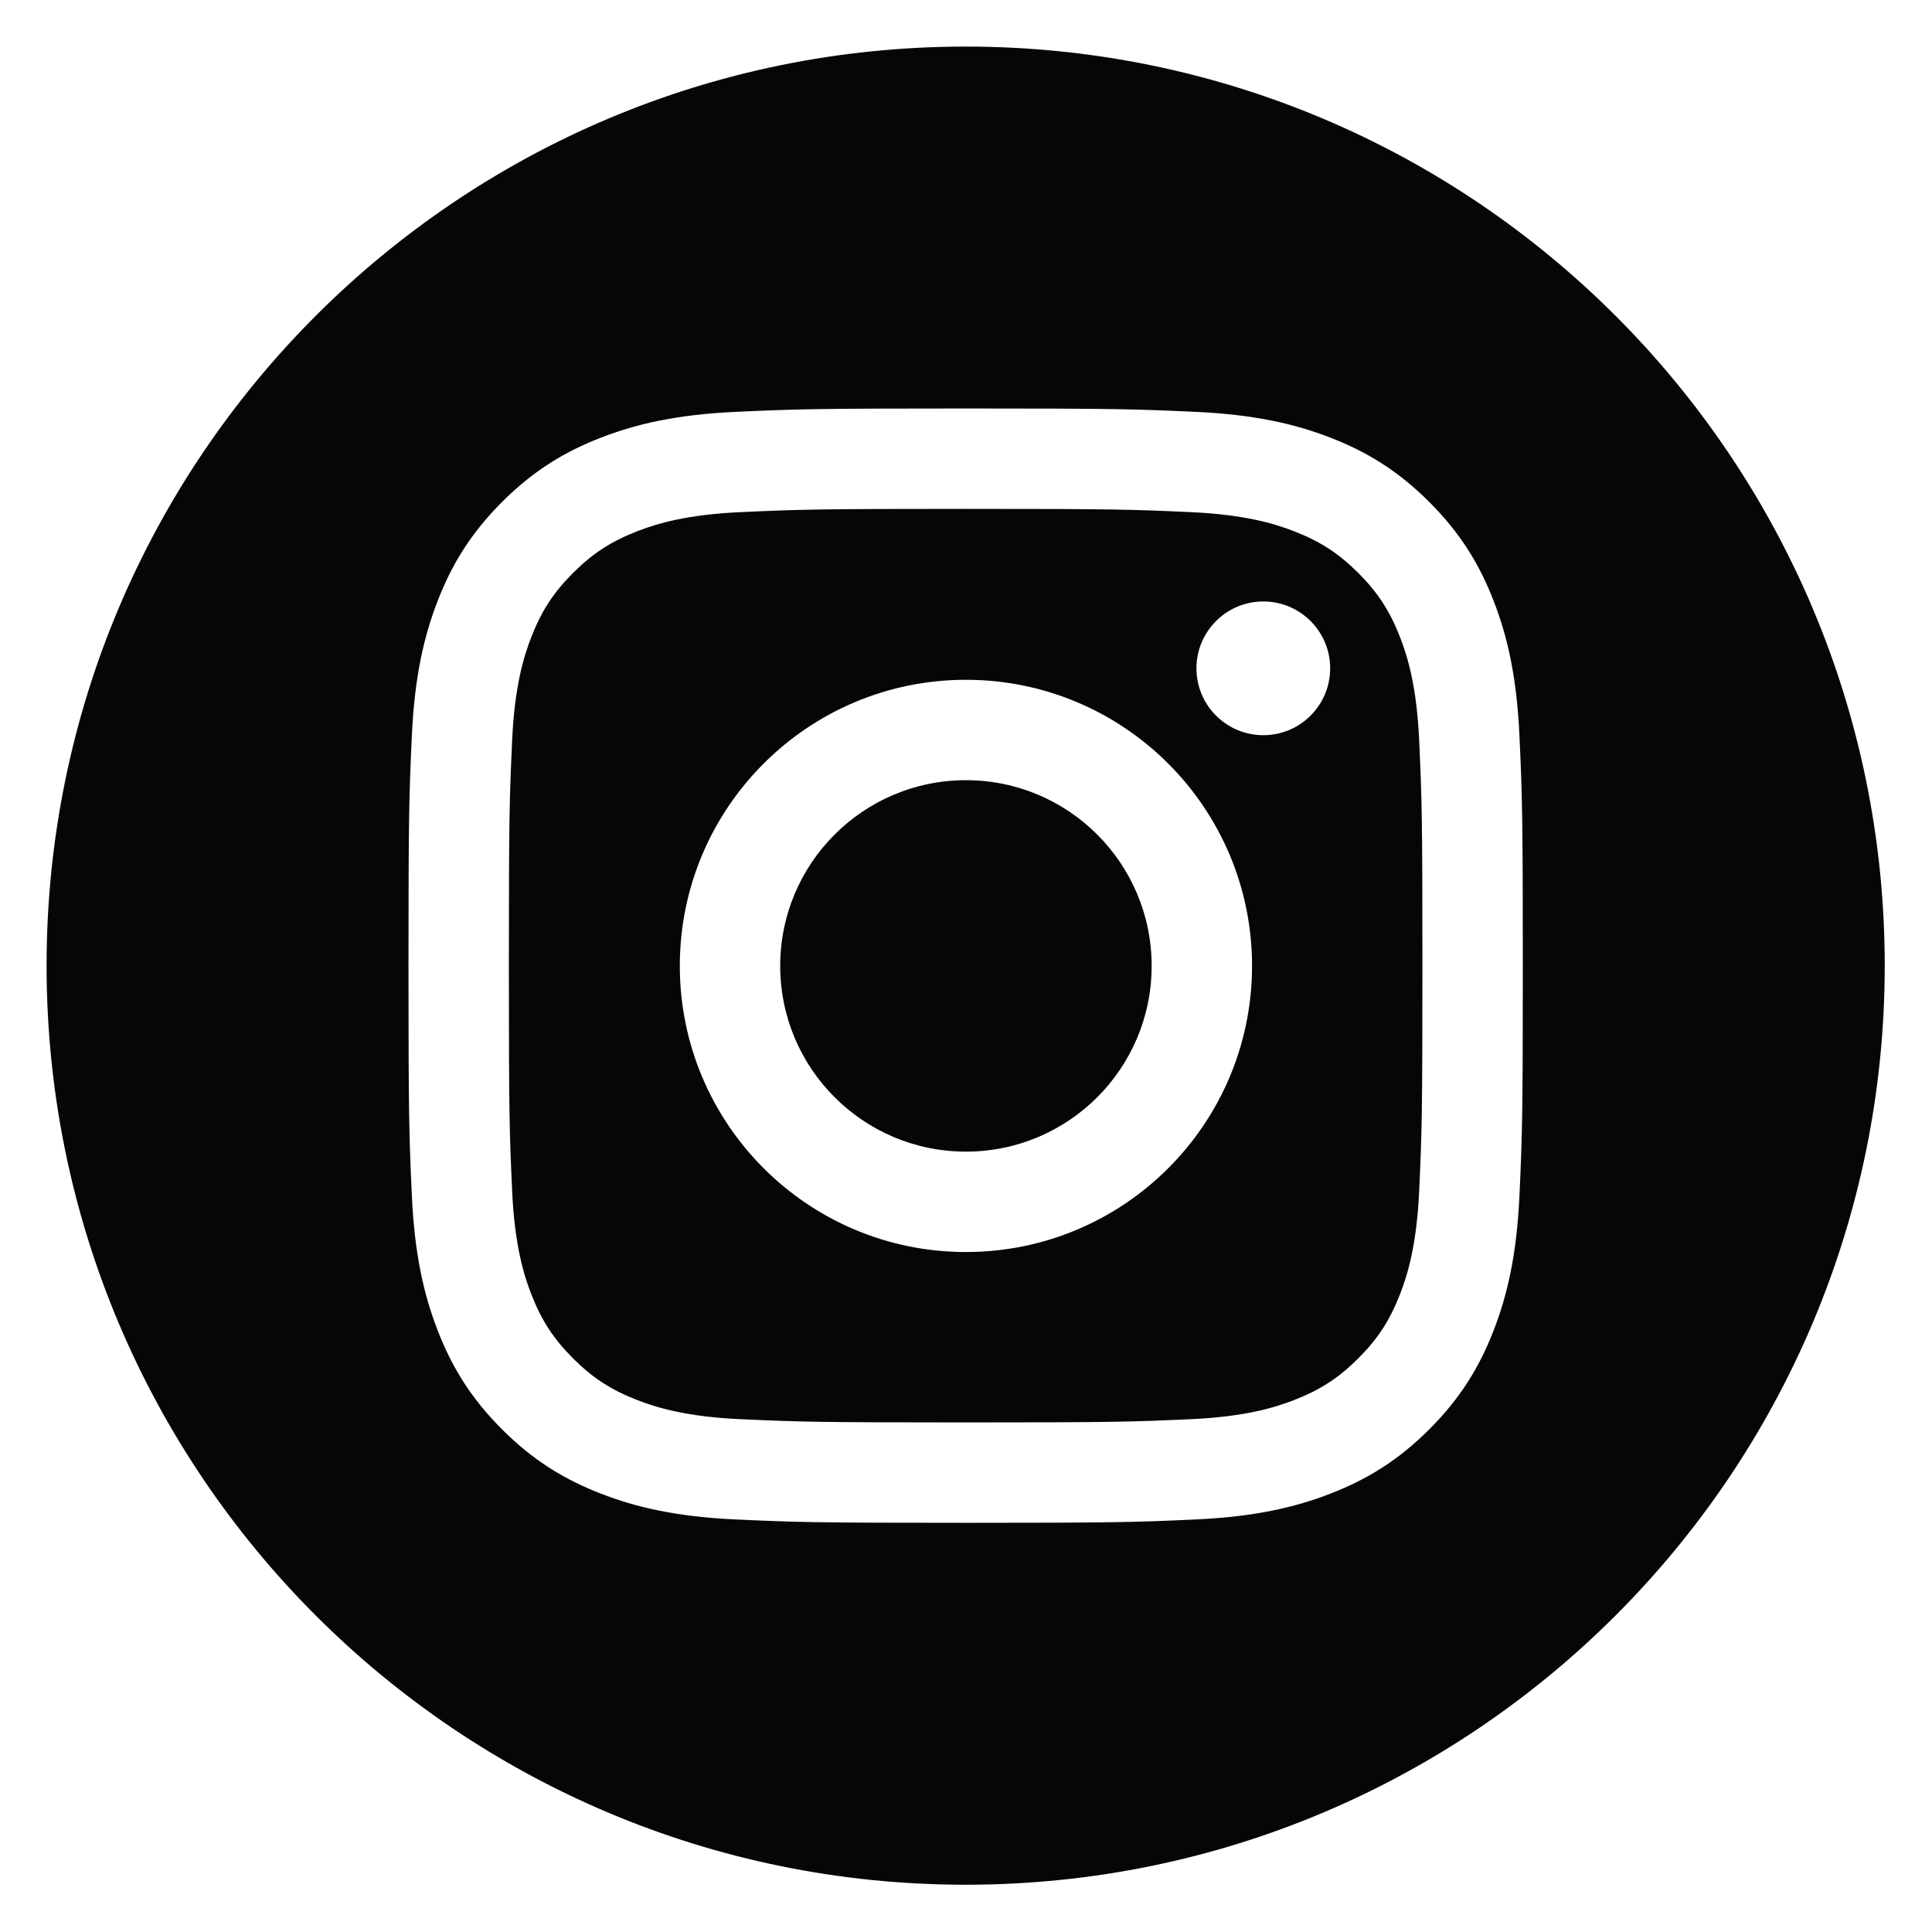 <?xml version="1.0" encoding="UTF-8" standalone="no"?>
<!DOCTYPE svg PUBLIC "-//W3C//DTD SVG 1.1//EN" "http://www.w3.org/Graphics/SVG/1.1/DTD/svg11.dtd">
<svg width="100%" height="100%" viewBox="0 0 560 560" version="1.1" xmlns="http://www.w3.org/2000/svg" xmlns:xlink="http://www.w3.org/1999/xlink" xml:space="preserve" xmlns:serif="http://www.serif.com/" style="fill-rule:evenodd;clip-rule:evenodd;stroke-linejoin:round;stroke-miterlimit:2;">
    <g transform="matrix(0.666,0,0,0.666,13.5,13.5)">
        <path d="M400,0C620.903,0 800,179.089 800,399.993C800,620.913 620.903,800 400,800C179.082,800 0,620.91 0,399.993C0,179.089 179.082,0 400,0ZM400,157.513C334.144,157.513 325.886,157.792 300.022,158.972C274.214,160.15 256.585,164.248 241.16,170.244C225.215,176.439 211.692,184.731 198.212,198.213C184.73,211.693 176.438,225.216 170.243,241.161C164.247,256.586 160.149,274.213 158.971,300.023C157.791,325.887 157.512,334.145 157.512,399.999C157.512,465.857 157.791,474.113 158.971,499.977C160.149,525.787 164.247,543.414 170.243,558.839C176.438,574.784 184.73,588.307 198.212,601.789C211.692,615.269 225.215,623.561 241.16,629.756C256.585,635.752 274.214,639.85 300.022,641.028C325.886,642.208 334.144,642.487 400,642.487C465.856,642.487 474.114,642.208 499.978,641.028C525.786,639.85 543.415,635.752 558.84,629.756C574.785,623.561 588.308,615.269 601.788,601.789C615.268,588.307 623.562,574.784 629.757,558.839C635.753,543.414 639.851,525.787 641.029,499.977C642.209,474.113 642.488,465.857 642.488,399.999C642.488,334.145 642.209,325.887 641.029,300.023C639.851,274.213 635.753,256.586 629.757,241.161C623.562,225.216 615.268,211.693 601.788,198.213C588.308,184.731 574.785,176.439 558.84,170.244C543.415,164.248 525.786,160.15 499.978,158.972C474.114,157.792 465.856,157.513 400,157.513ZM400,201.206C464.746,201.206 472.417,201.452 497.985,202.618C521.628,203.697 534.468,207.648 543.013,210.968C554.331,215.367 562.408,220.621 570.893,229.106C579.38,237.593 584.634,245.67 589.033,256.988C592.353,265.533 596.304,278.373 597.383,302.014C598.549,327.584 598.795,335.253 598.795,399.999C598.795,464.747 598.549,472.416 597.383,497.986C596.304,521.629 592.353,534.467 589.033,543.012C584.634,554.33 579.38,562.409 570.895,570.894C562.408,579.379 554.331,584.633 543.013,589.032C534.468,592.354 521.628,596.303 497.985,597.382C472.421,598.548 464.752,598.796 400,598.796C335.248,598.796 327.581,598.548 302.015,597.382C278.372,596.303 265.532,592.354 256.987,589.032C245.669,584.633 237.592,579.379 229.107,570.894C220.622,562.409 215.366,554.33 210.967,543.012C207.647,534.467 203.696,521.629 202.617,497.986C201.451,472.416 201.205,464.747 201.205,399.999C201.205,335.253 201.451,327.584 202.617,302.014C203.696,278.373 207.647,265.533 210.967,256.988C215.366,245.67 220.62,237.593 229.107,229.108C237.592,220.621 245.669,215.367 256.987,210.968C265.532,207.648 278.372,203.697 302.015,202.618C327.583,201.452 335.254,201.206 400,201.206ZM400.119,275.591C331.348,275.591 275.6,331.339 275.6,400.11C275.6,468.882 331.348,524.63 400.119,524.63C468.891,524.63 524.641,468.882 524.641,400.11C524.641,331.339 468.891,275.591 400.119,275.591ZM400.119,480.939C355.479,480.939 319.29,444.75 319.29,400.11C319.29,355.47 355.479,319.281 400.119,319.281C444.761,319.281 480.948,355.47 480.948,400.11C480.948,444.75 444.761,480.939 400.119,480.939ZM558.642,270.599C558.642,254.529 545.614,241.499 529.543,241.499C513.472,241.499 500.444,254.529 500.444,270.599C500.444,286.668 513.472,299.698 529.543,299.698C545.614,299.698 558.642,286.668 558.642,270.599Z" style="fill:rgb(5,7,7);"/>
    </g>
</svg>
